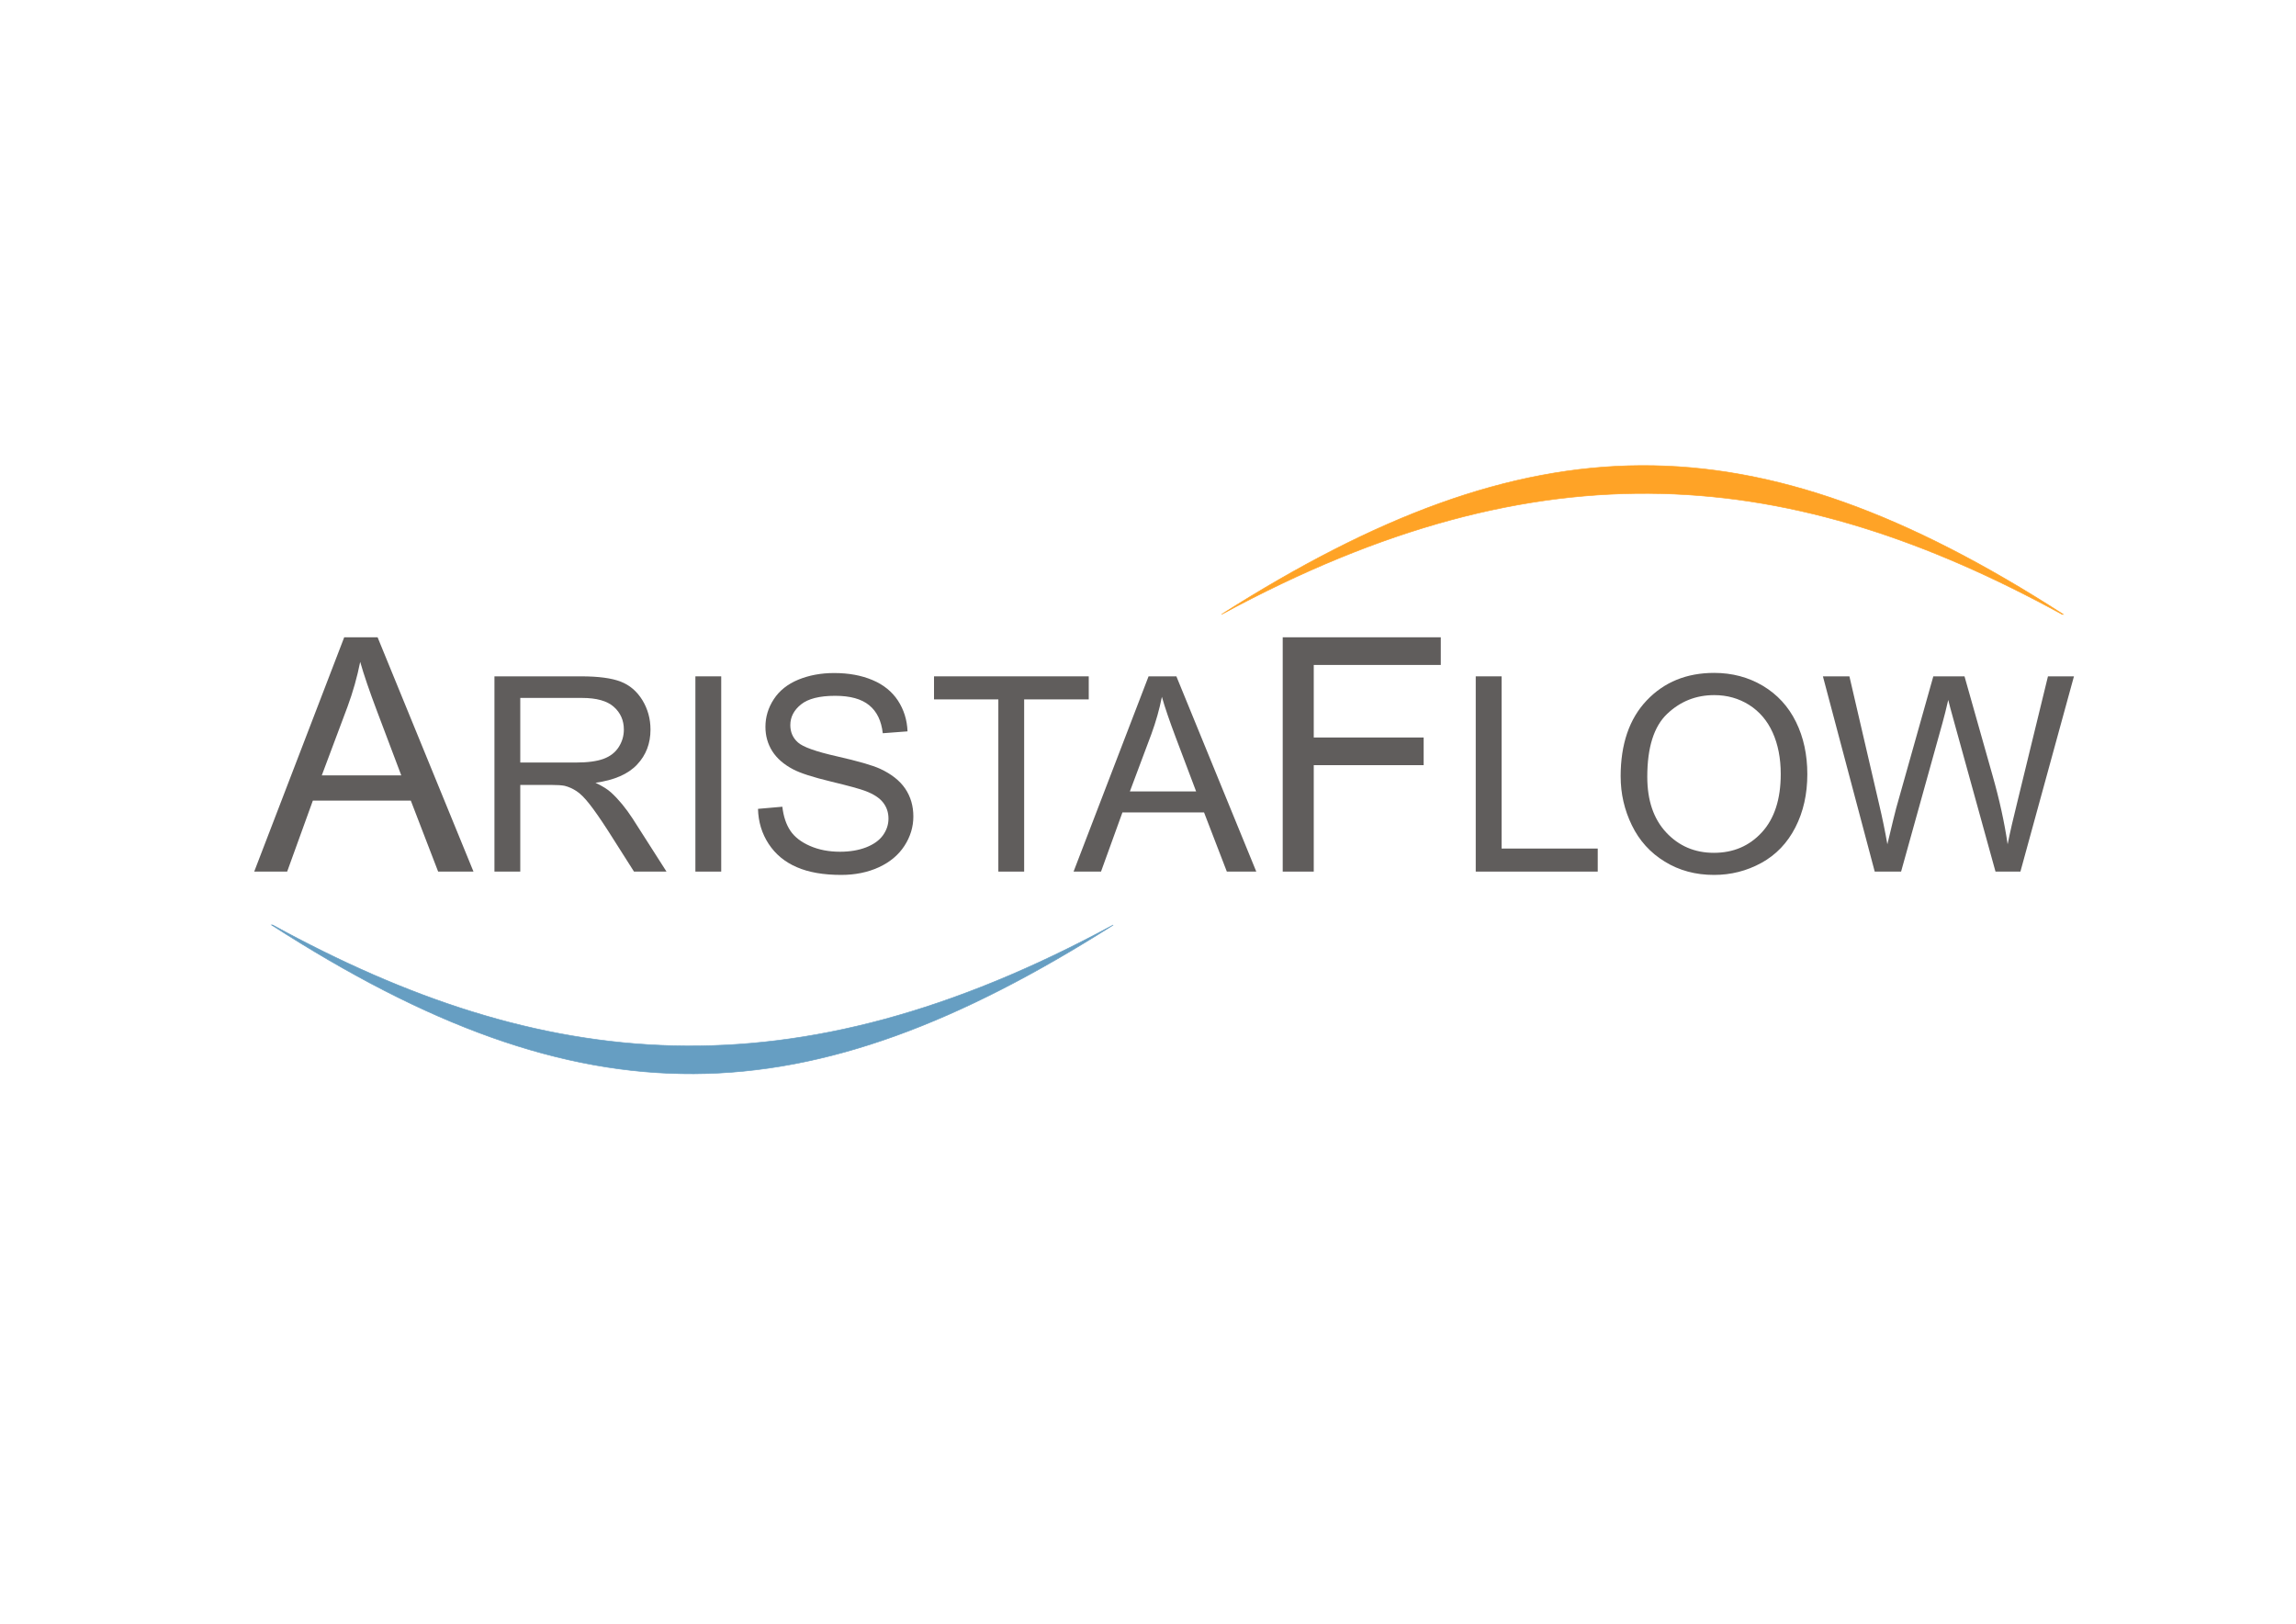 <?xml version="1.0" encoding="UTF-8" standalone="no"?>
<!-- Creator: CorelDRAW -->

<svg
   xmlns:dc="http://purl.org/dc/elements/1.1/"
   xmlns:cc="http://creativecommons.org/ns#"
   xmlns:rdf="http://www.w3.org/1999/02/22-rdf-syntax-ns#"
   xmlns:svg="http://www.w3.org/2000/svg"
   xmlns="http://www.w3.org/2000/svg"
   xmlns:sodipodi="http://sodipodi.sourceforge.net/DTD/sodipodi-0.dtd"
   xmlns:inkscape="http://www.inkscape.org/namespaces/inkscape"
   xml:space="preserve"
   width="297mm"
   height="210mm"
   style="shape-rendering:geometricPrecision; text-rendering:geometricPrecision; image-rendering:optimizeQuality; fill-rule:evenodd; clip-rule:evenodd"
   viewBox="0 0 297 210"
   id="svg2"
   version="1.1"
   inkscape:version="0.48.4 r9939"
   sodipodi:docname="2014_AristaFlow-Logo_Farbkonzept3.svg"><sodipodi:namedview
   pagecolor="#ffffff"
   bordercolor="#666666"
   borderopacity="1"
   objecttolerance="10"
   gridtolerance="10"
   guidetolerance="10"
   inkscape:pageopacity="0"
   inkscape:pageshadow="2"
   inkscape:window-width="1280"
   inkscape:window-height="851"
   id="namedview25"
   showgrid="false"
   inkscape:zoom="0.31716402"
   inkscape:cx="687.89741"
   inkscape:cy="514.42149"
   inkscape:window-x="-4"
   inkscape:window-y="-4"
   inkscape:window-maximized="1"
   inkscape:current-layer="Ebene_x0020_1" />
 <defs
   id="defs4">
  <style
   type="text/css"
   id="style6">
   
    .str0 {stroke:#6480A0;stroke-width:0.076}
    .str1 {stroke:#F0A240;stroke-width:0.076}
    .fil1 {fill:#6480A0}
    .fil2 {fill:#F0A240}
    .fil0 {fill:#605D5C;fill-rule:nonzero}
   
  </style>
 </defs>
 <g
   id="Ebene_x0020_1">
  <path
   class="fil0"
   d="M32.884 112.727l11.642 -30.304 4.318 0 12.404 30.304 -4.572 0 -3.535 -9.179 -12.672 0 -3.323 9.179 -4.262 0zm8.742 -12.446l10.28 0 -3.168 -8.389c-0.96,-2.547 -1.679,-4.643 -2.145,-6.287 -0.388,1.947 -0.931,3.873 -1.637,5.793l-3.33 8.883z"
   id="path10" />
  <polygon
   id="1"
   class="fil0"
   points="165.926,112.727 165.926,82.423 186.373,82.423 186.373,86 169.941,86 169.941,95.384 184.158,95.384 184.158,98.961 169.941,98.961 169.941,112.727 " />
  <path
   id="12"
   class="fil0"
   d="M63.959 112.727l0 -25.253 11.195 0c2.252,0 3.963,0.229 5.133,0.682 1.17,0.453 2.105,1.252 2.811,2.399 0.7,1.152 1.047,2.422 1.047,3.81 0,1.793 -0.576,3.299 -1.74,4.527 -1.158,1.229 -2.952,2.011 -5.374,2.346 0.888,0.423 1.558,0.841 2.017,1.258 0.976,0.894 1.899,2.017 2.775,3.357l4.392 6.873 -4.204 0 -3.34 -5.256c-0.976,-1.511 -1.782,-2.675 -2.417,-3.475 -0.629,-0.805 -1.194,-1.37 -1.693,-1.687 -0.5,-0.323 -1.006,-0.547 -1.523,-0.676 -0.382,-0.076 -1,-0.118 -1.864,-0.118l-3.875 0 0 11.213 -3.34 0zm3.34 -14.105l7.185 0c1.523,0 2.722,-0.159 3.581,-0.476 0.864,-0.318 1.517,-0.823 1.964,-1.517 0.447,-0.694 0.67,-1.446 0.67,-2.264 0,-1.194 -0.429,-2.175 -1.299,-2.946 -0.864,-0.77 -2.234,-1.152 -4.11,-1.152l-7.99 0 0 8.355z" />
  <polygon
   id="123"
   class="fil0"
   points="89.953,112.727 89.953,87.474 93.293,87.474 93.293,112.727 " />
  <path
   id="1234"
   class="fil0"
   d="M98.049 104.613l3.151 -0.276c0.147,1.264 0.494,2.299 1.041,3.11 0.547,0.811 1.393,1.464 2.54,1.964 1.147,0.5 2.44,0.747 3.875,0.747 1.276,0 2.399,-0.188 3.375,-0.564 0.976,-0.382 1.705,-0.9 2.181,-1.558 0.476,-0.664 0.717,-1.382 0.717,-2.164 0,-0.794 -0.229,-1.482 -0.694,-2.075 -0.459,-0.594 -1.217,-1.088 -2.269,-1.488 -0.682,-0.265 -2.175,-0.676 -4.498,-1.235 -2.317,-0.559 -3.945,-1.082 -4.874,-1.576 -1.205,-0.629 -2.105,-1.417 -2.699,-2.352 -0.588,-0.935 -0.882,-1.982 -0.882,-3.146 0,-1.27 0.359,-2.464 1.082,-3.569 0.723,-1.111 1.782,-1.952 3.169,-2.528 1.393,-0.57 2.934,-0.858 4.633,-0.858 1.876,0 3.522,0.3 4.957,0.905 1.429,0.6 2.528,1.488 3.299,2.658 0.764,1.17 1.182,2.499 1.241,3.981l-3.204 0.241c-0.176,-1.593 -0.758,-2.805 -1.752,-3.616 -0.994,-0.817 -2.458,-1.223 -4.398,-1.223 -2.023,0 -3.493,0.37 -4.421,1.111 -0.923,0.741 -1.388,1.635 -1.388,2.675 0,0.911 0.329,1.658 0.982,2.24 0.647,0.588 2.322,1.188 5.039,1.799 2.716,0.617 4.58,1.153 5.591,1.611 1.47,0.682 2.558,1.54 3.257,2.575 0.7,1.041 1.047,2.24 1.047,3.592 0,1.346 -0.382,2.611 -1.152,3.798 -0.77,1.188 -1.876,2.111 -3.316,2.775 -1.44,0.659 -3.063,0.988 -4.862,0.988 -2.287,0 -4.204,-0.329 -5.744,-1 -1.546,-0.664 -2.757,-1.664 -3.639,-3.005 -0.876,-1.335 -1.341,-2.852 -1.382,-4.539z" />
  <polygon
   id="12345"
   class="fil0"
   points="129.141,112.727 129.141,90.455 120.821,90.455 120.821,87.474 140.835,87.474 140.835,90.455 132.48,90.455 132.48,112.727 " />
  <path
   id="123456"
   class="fil0"
   d="M138.872 112.727l9.701 -25.253 3.598 0 10.336 25.253 -3.81 0 -2.946 -7.649 -10.56 0 -2.769 7.649 -3.551 0zm7.285 -10.372l8.567 0 -2.64 -6.991c-0.8,-2.123 -1.399,-3.869 -1.787,-5.239 -0.323,1.623 -0.776,3.228 -1.364,4.827l-2.775 7.402z" />
  <polygon
   id="1234567"
   class="fil0"
   points="190.895,112.727 190.895,87.474 194.24,87.474 194.24,109.746 206.676,109.746 206.676,112.727 " />
  <path
   id="12345678"
   class="fil0"
   d="M209.639 100.427c0,-4.192 1.123,-7.473 3.375,-9.842 2.252,-2.369 5.156,-3.557 8.72,-3.557 2.328,0 4.433,0.559 6.303,1.67 1.87,1.117 3.298,2.669 4.28,4.663 0.982,1.987 1.47,4.251 1.47,6.773 0,2.563 -0.511,4.857 -1.546,6.873 -1.035,2.023 -2.499,3.551 -4.392,4.592 -1.899,1.041 -3.939,1.558 -6.132,1.558 -2.381,0 -4.504,-0.57 -6.374,-1.723 -1.876,-1.147 -3.293,-2.716 -4.257,-4.704 -0.964,-1.982 -1.446,-4.086 -1.446,-6.303zm3.446 0.053c0,3.046 0.817,5.439 2.452,7.191 1.64,1.752 3.692,2.628 6.162,2.628 2.517,0 4.586,-0.882 6.209,-2.652 1.623,-1.77 2.44,-4.28 2.44,-7.532 0,-2.052 -0.353,-3.845 -1.047,-5.38 -0.694,-1.535 -1.711,-2.722 -3.046,-3.569 -1.341,-0.841 -2.84,-1.264 -4.504,-1.264 -2.369,0 -4.404,0.811 -6.109,2.44 -1.705,1.623 -2.558,4.339 -2.558,8.137z" />
  <path
   id="123456789"
   class="fil0"
   d="M242.506 112.727l-6.703 -25.253 3.428 0 3.845 16.551c0.412,1.734 0.764,3.457 1.064,5.168 0.647,-2.699 1.023,-4.251 1.141,-4.668l4.804 -17.051 4.034 0 3.616 12.782c0.905,3.169 1.558,6.15 1.964,8.937 0.318,-1.593 0.741,-3.428 1.258,-5.492l3.957 -16.228 3.363 0 -6.926 25.253 -3.222 0 -5.321 -19.238c-0.447,-1.611 -0.711,-2.599 -0.794,-2.963 -0.265,1.158 -0.512,2.146 -0.741,2.963l-5.356 19.238 -3.41 0z" />
  <path
   class="fil1 str0"
   d="M35.133 119.632l0.127 0c34.879,19.095 67.151,22.545 108.741,0l0 0c-39.843,25.314 -68.519,26.004 -108.868,0z"
   id="path21"
   style="fill:#669ec2;fill-opacity:1;stroke:#669ec2;stroke-opacity:1" />
  <path
   class="fil2 str1"
   d="M266.887 79.457l-0.127 0c-34.879,-19.095 -67.151,-22.545 -108.741,0l0 0c39.843,-25.314 68.519,-26.004 108.868,0z"
   id="path23"
   style="stroke:#ffa326;stroke-opacity:1;fill:#ffa326;fill-opacity:1" />
 </g>
</svg>